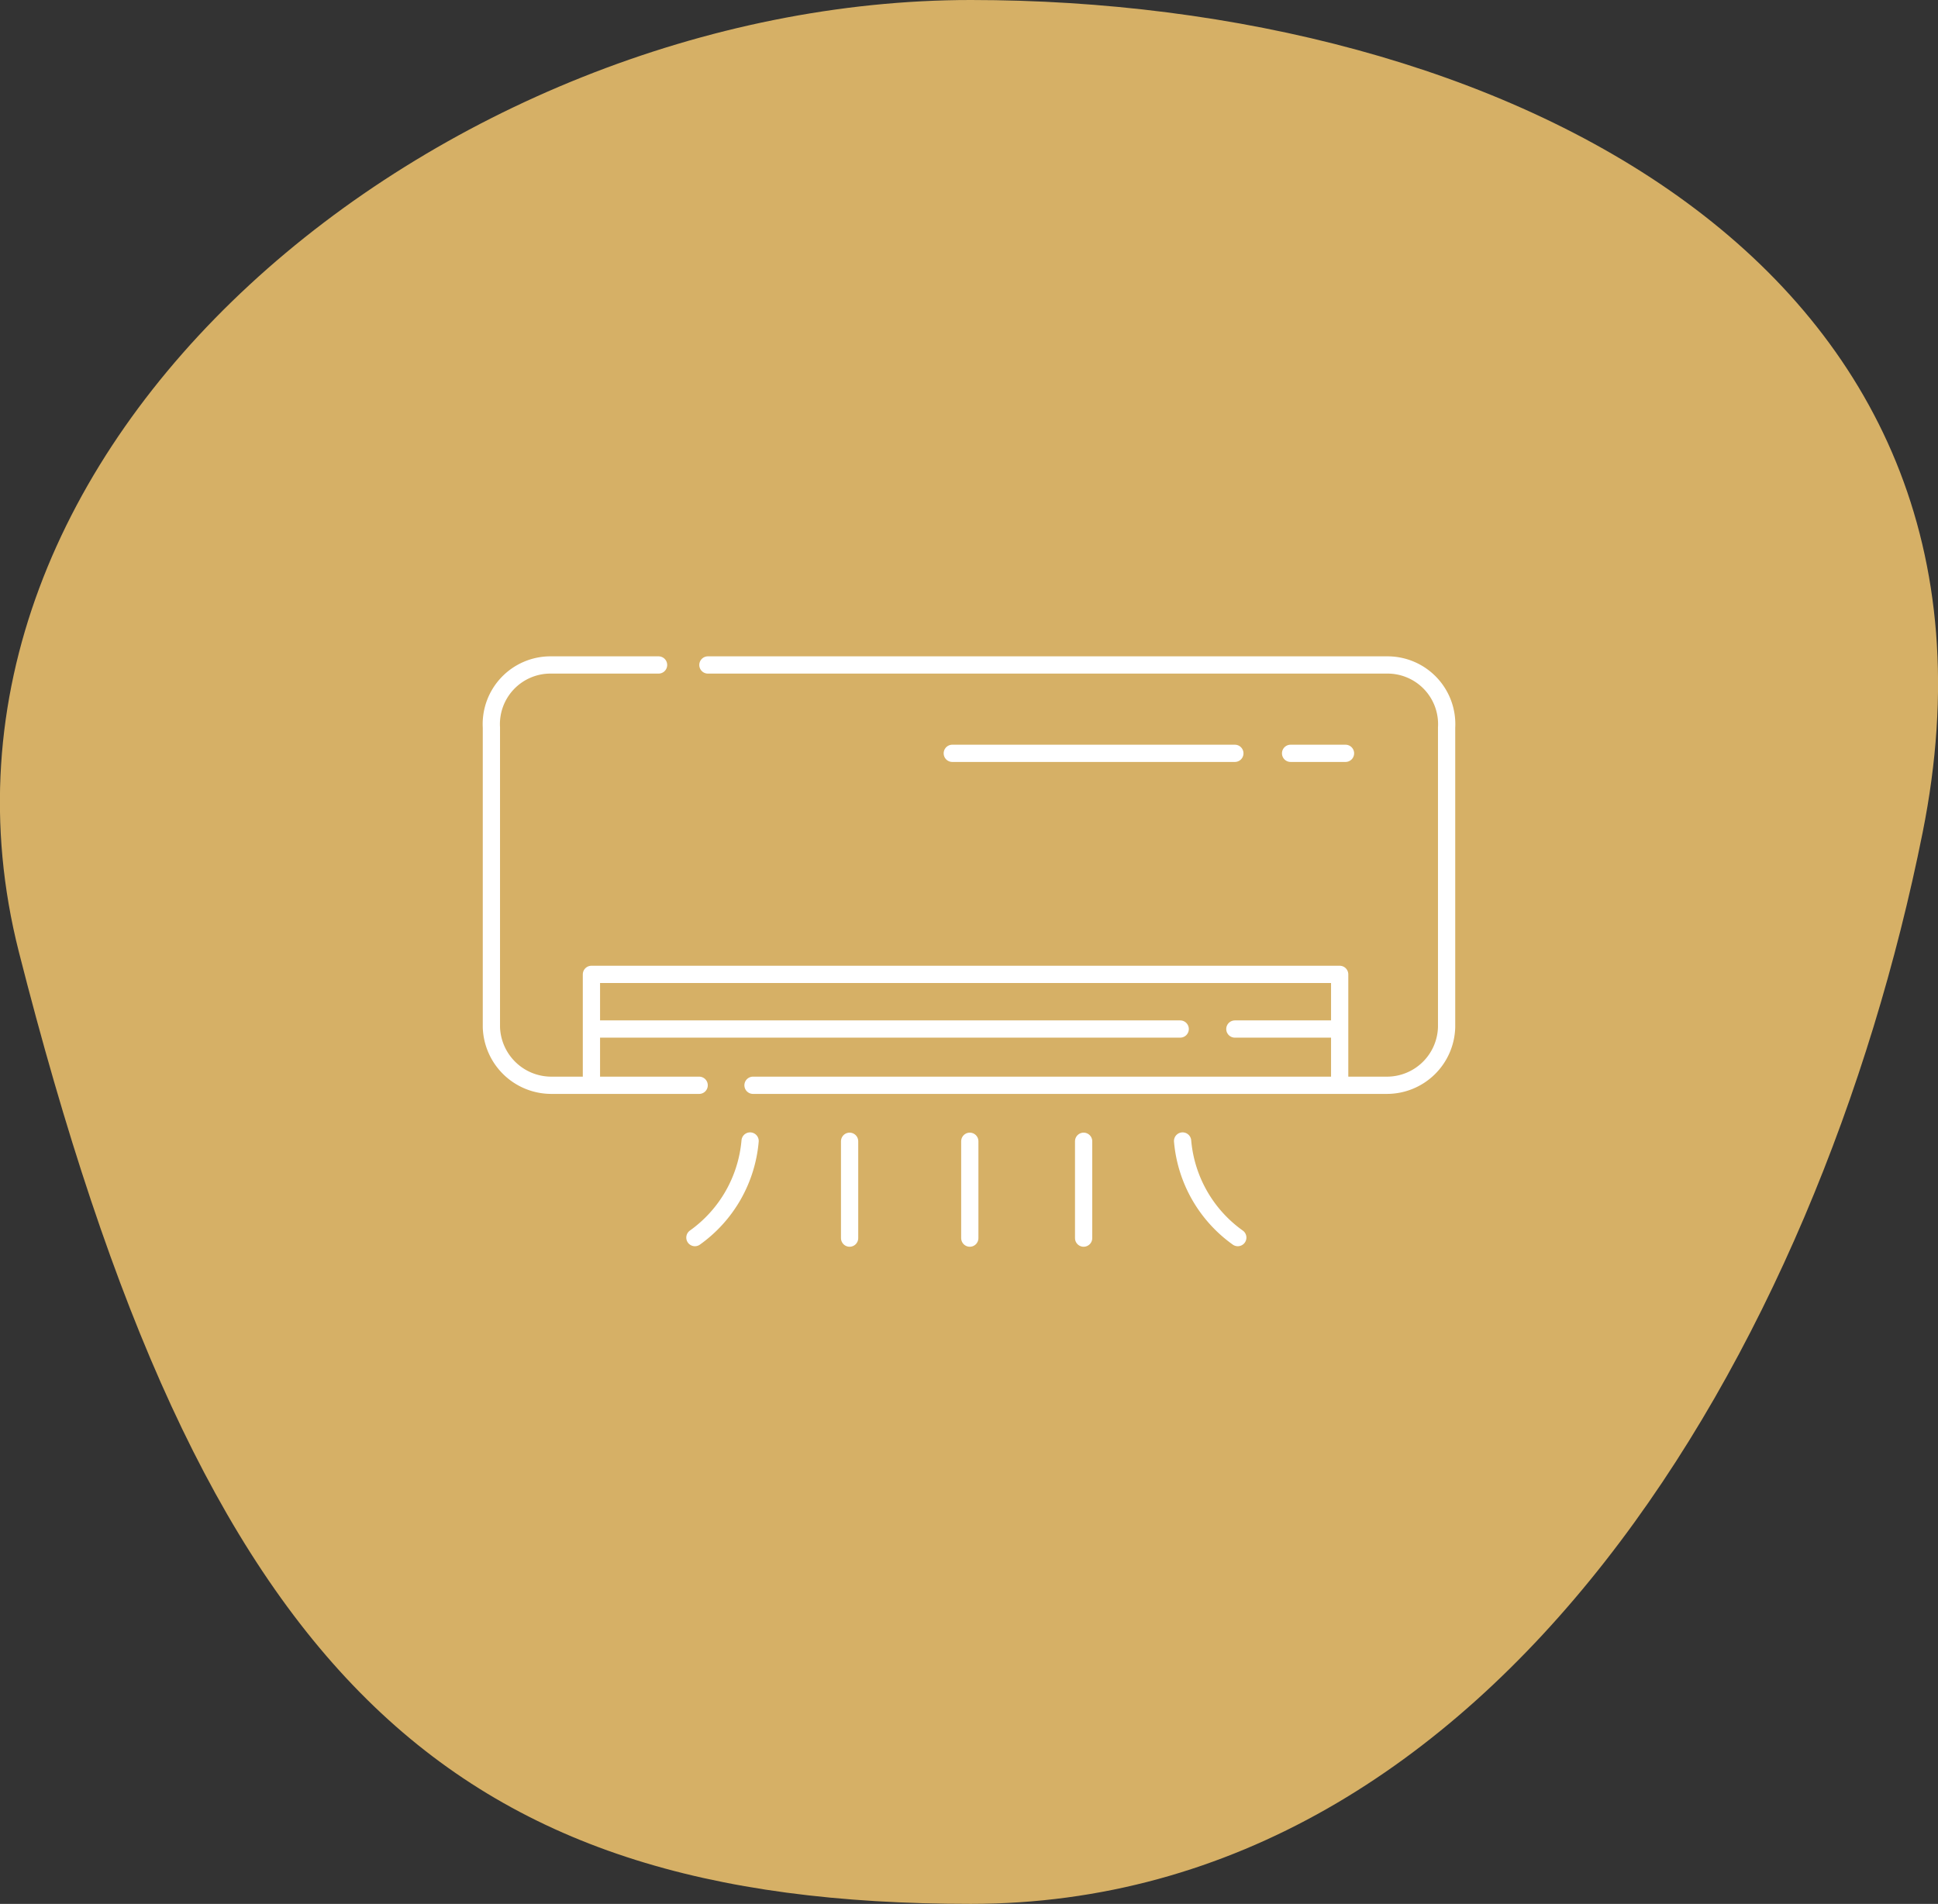 <svg xmlns="http://www.w3.org/2000/svg" viewBox="0 0 73.04 71.75"><rect x="0" y="0" width="73.04" height="71.75" fill="#333333" stroke="none"/><defs><style>.cls-1{fill:#d6b066;fill-rule:evenodd;}.cls-2{fill:none;stroke:#fff;stroke-linecap:round;stroke-linejoin:round;stroke-width:0.65px;}</style></defs><g id="Layer_2" data-name="Layer 2"><g id="Layer_1-2" data-name="Layer 1"><path class="cls-1" d="M36.59,0c19.8,0,40.18,9.89,35.87,31.38C68.57,50.79,56.39,71.75,36.59,71.75S7.65,63.16.71,35.87C-4.16,16.68,16.79,0,36.59,0Z"/><line class="cls-2" x1="32.02" y1="43.01" x2="32.02" y2="46.66"/><line class="cls-2" x1="36.55" y1="43.01" x2="36.55" y2="46.66"/><line class="cls-2" x1="40.84" y1="43.01" x2="40.84" y2="46.66"/><path class="cls-2" d="M28.27,43a5,5,0,0,1-2.08,3.64"/><path class="cls-2" d="M44.57,43a5,5,0,0,0,2.08,3.64"/><path class="cls-2" d="M26.68,25.06h25.6a2.23,2.23,0,0,1,2.24,2.36V38.71a2.25,2.25,0,0,1-2.24,2.19H28.38"/><path class="cls-2" d="M24.82,25.06H20.76a2.23,2.23,0,0,0-2.24,2.36V38.71a2.26,2.26,0,0,0,2.24,2.19h5.59"/><line class="cls-2" x1="35.89" y1="28.39" x2="46.54" y2="28.39"/><line class="cls-2" x1="22.51" y1="38.78" x2="44.48" y2="38.78"/><line class="cls-2" x1="46.54" y1="38.78" x2="50.4" y2="38.78"/><line class="cls-2" x1="48.64" y1="28.39" x2="50.71" y2="28.39"/><polyline class="cls-2" points="22.29 40.71 22.29 36.72 50.49 36.72 50.49 40.71"/></g></g></svg>